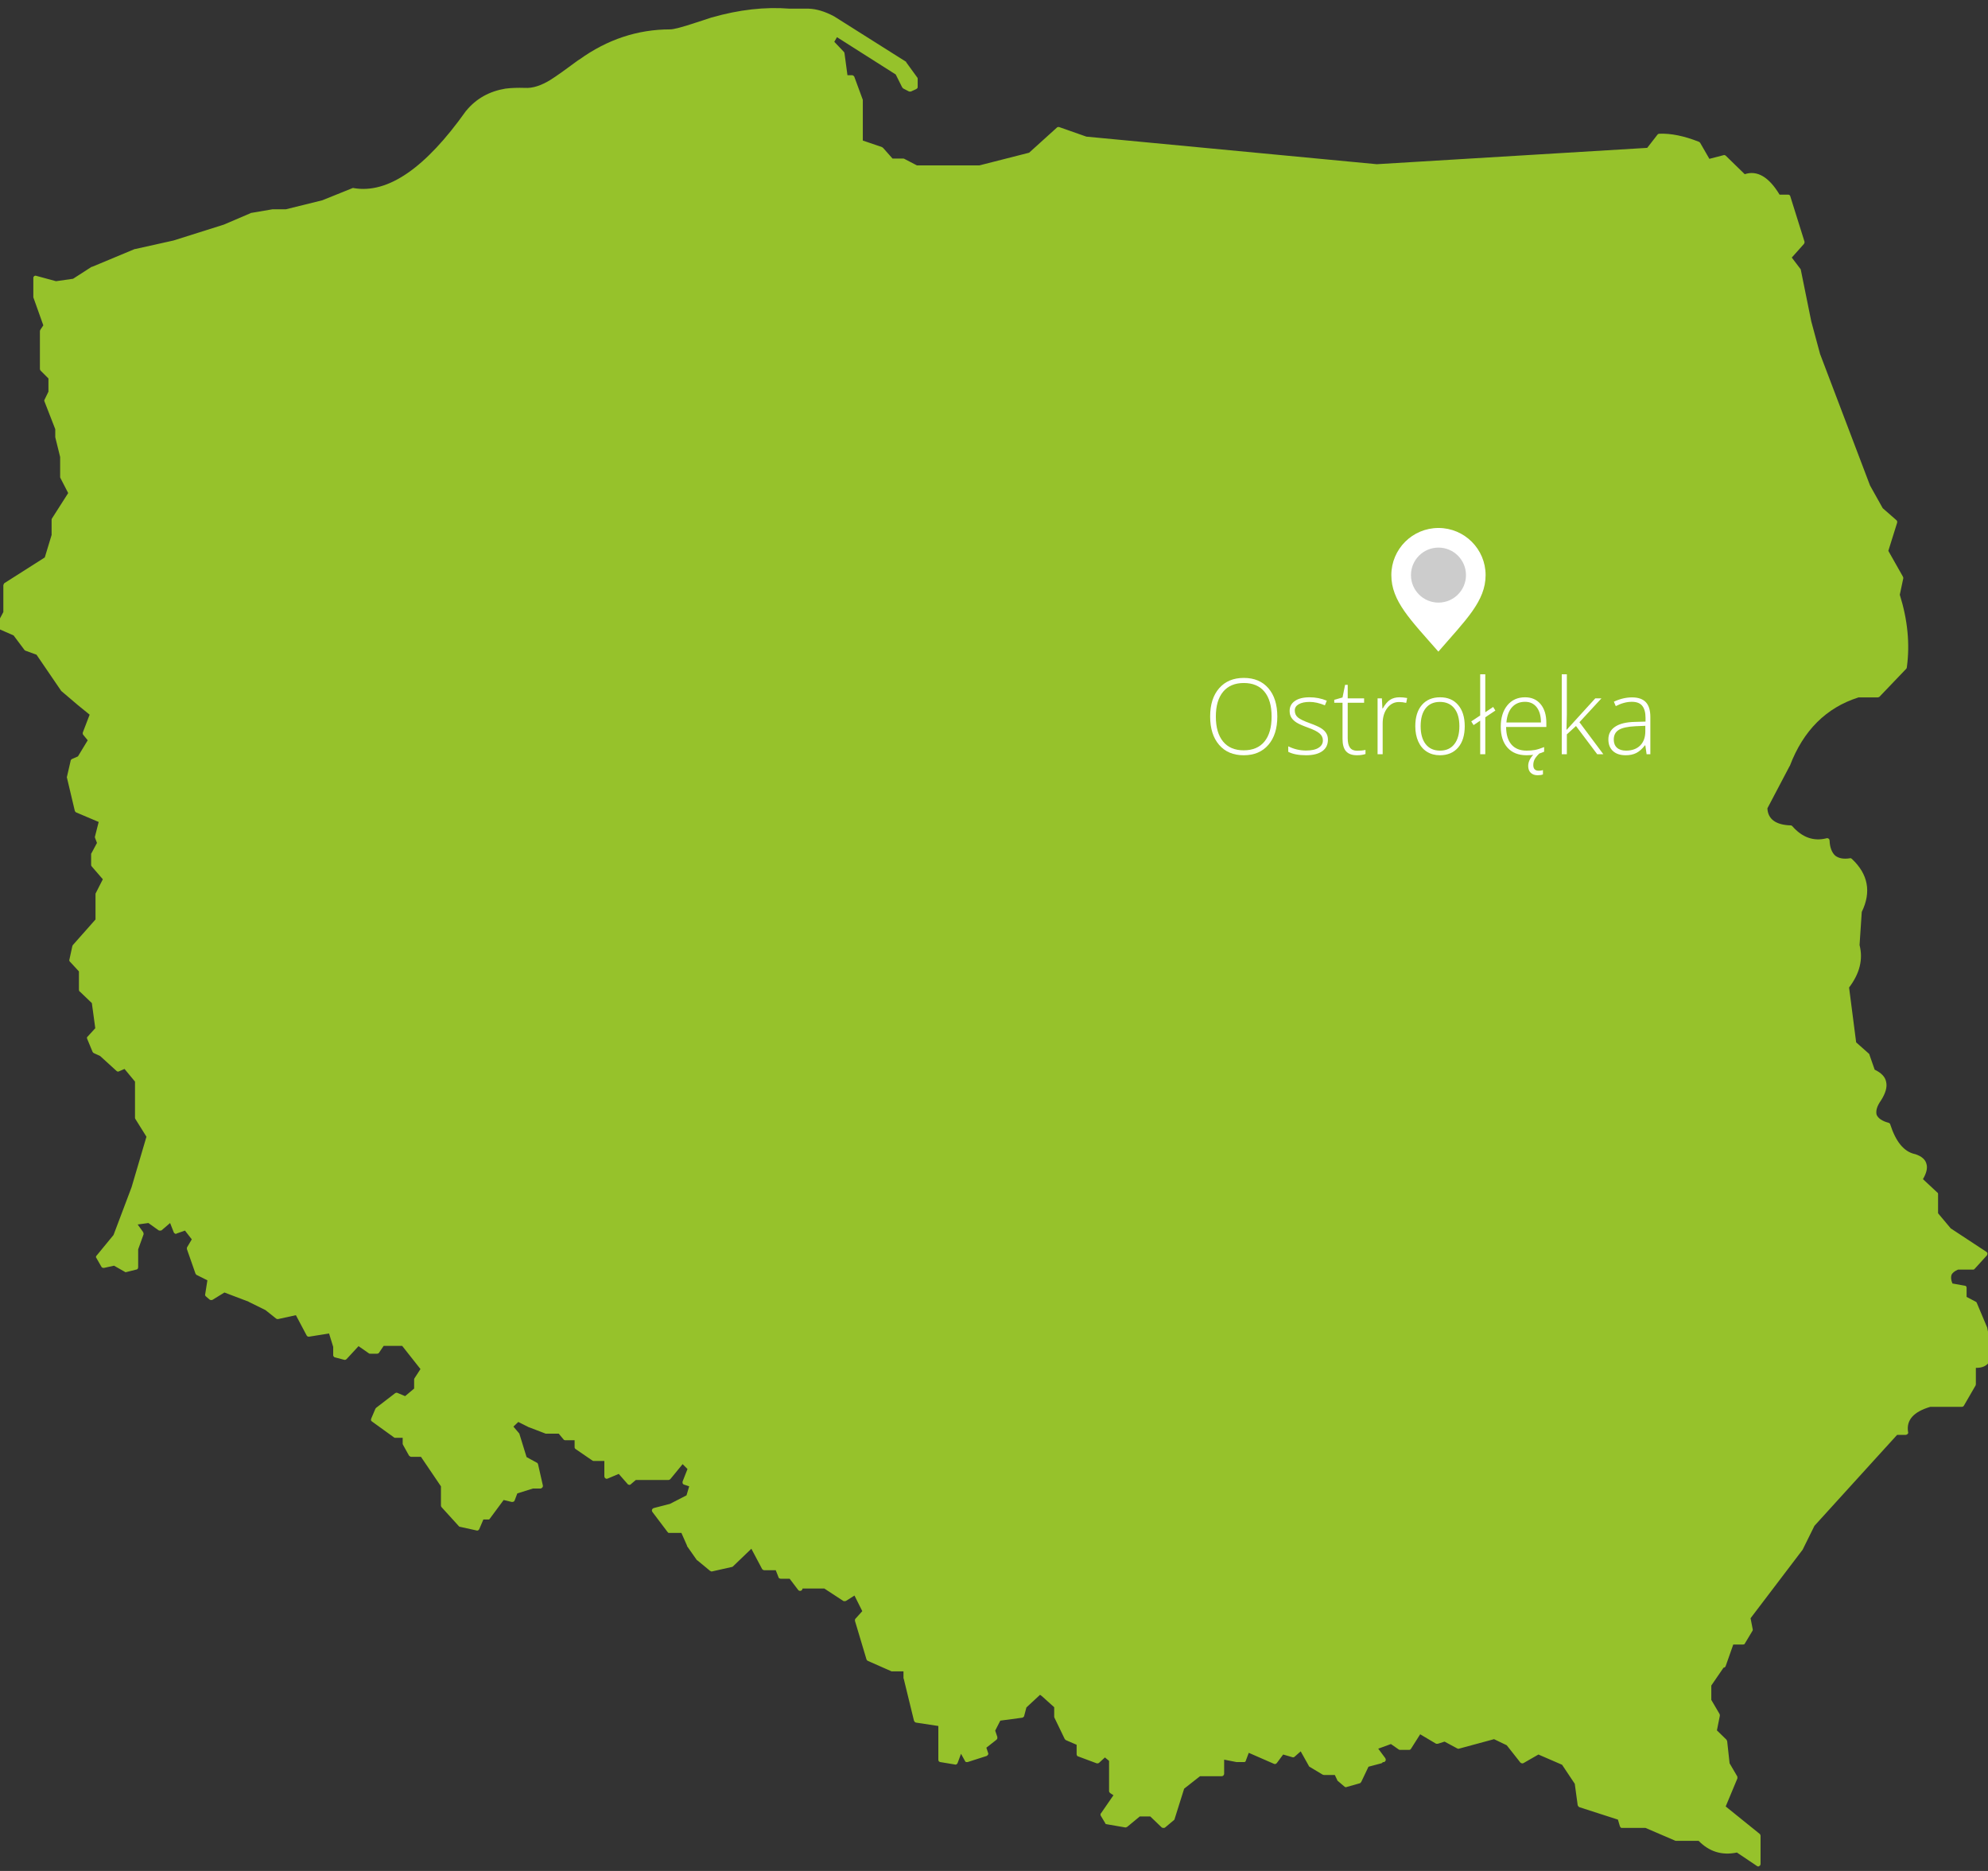 <?xml version="1.0" encoding="utf-8"?>
<!-- Generator: Adobe Illustrator 15.1.0, SVG Export Plug-In . SVG Version: 6.00 Build 0)  -->
<!DOCTYPE svg PUBLIC "-//W3C//DTD SVG 1.1//EN" "http://www.w3.org/Graphics/SVG/1.1/DTD/svg11.dtd">
<svg version="1.1" id="Layer_1" xmlns="http://www.w3.org/2000/svg" xmlns:xlink="http://www.w3.org/1999/xlink" x="0px" y="0px"
	 width="340px" height="320px" viewBox="0 0 340 320" enable-background="new 0 0 340 320" xml:space="preserve">
<rect x="0" y="0" width="340" height="320" fill="#333333" stroke="none"/>
<path fill="#96C22B" d="M86.138,256.553l1.376,0.333c0.125,0,0.208,0,0.292-0.041c0.125-0.043,0.167-0.084,0.208-0.209l0.459-1.209
	l2.668-0.835h1.293c0.083,0,0.167-0.041,0.208-0.082c0.083-0.043,0.125-0.127,0.167-0.168c0.041-0.083,0.041-0.167,0.041-0.251
	l-0.834-3.669c-0.042-0.041-0.042-0.125-0.083-0.166c-0.042-0.043-0.083-0.084-0.125-0.084l-1.751-0.96l-1.209-3.919
	c0-0.083-0.042-0.124-0.083-0.167L87.807,244l0.834-0.792l1.834,0.919c0,0,0,0,0.042,0l2.71,1.042
	c0.042,0.041,0.083,0.041,0.125,0.041h2.21l0.834,1.001c0,0.041,0.083,0.083,0.125,0.083c0.083,0.042,0.125,0.042,0.167,0.042h1.585
	v1.168c0,0.041,0,0.125,0.042,0.208c0.042,0.041,0.083,0.084,0.125,0.125l2.919,2.002c0.083,0.041,0.167,0.041,0.25,0.041h1.751
	v2.628c0,0.083,0.042,0.167,0.084,0.249c0.083,0.084,0.125,0.126,0.25,0.167c0.083,0,0.167,0,0.25-0.041l1.876-0.792l1.501,1.71
	c0.042,0.082,0.125,0.124,0.167,0.124c0.083,0.041,0.167,0.041,0.208,0.041c0.083-0.041,0.167-0.041,0.208-0.124l0.834-0.709h5.588
	c0.042,0,0.125-0.041,0.167-0.041c0.083-0.043,0.083-0.084,0.167-0.127l2.085-2.543l0.834,0.835l-0.834,2.125
	c0,0.084-0.042,0.168,0,0.251c0,0.041,0,0.125,0.083,0.168c0.042,0.082,0.083,0.124,0.167,0.124l0.875,0.292l-0.458,1.543
	l-2.836,1.459l-2.752,0.709c-0.125,0.043-0.167,0.084-0.25,0.167c-0.042,0.041-0.084,0.125-0.084,0.25
	c0,0.083,0.042,0.167,0.084,0.251l2.585,3.418c0.083,0.084,0.125,0.127,0.167,0.168c0.042,0,0.125,0,0.208,0h2.001l0.959,2.169
	c0,0,0,0.041,0,0.082l1.668,2.378c0.042,0.041,0.083,0.084,0.125,0.084l2.168,1.792c0.042,0,0.125,0.042,0.167,0.083
	c0.042,0,0.125,0,0.167,0l3.336-0.75c0.083,0,0.167-0.042,0.208-0.083l3.169-3.044l1.835,3.461c0,0.041,0.083,0.083,0.125,0.124
	c0.083,0.043,0.125,0.084,0.208,0.084h2.001l0.459,1.167c0,0.084,0.083,0.167,0.125,0.208c0.083,0.043,0.167,0.084,0.25,0.084h1.543
	l1.459,1.918c0.042,0.084,0.167,0.127,0.292,0.168c0.083,0,0.208-0.041,0.292-0.084c0.083-0.084,0.125-0.166,0.167-0.292v-0.041
	h3.711l3.252,2.127c0.042,0.041,0.125,0.041,0.208,0.041s0.167,0,0.25-0.041l1.459-0.918l1.334,2.669l-1.126,1.25
	c-0.083,0.043-0.083,0.125-0.125,0.209c0,0.042,0,0.124,0,0.208l1.96,6.548c0.042,0.083,0.042,0.125,0.083,0.167
	c0.042,0.041,0.083,0.082,0.167,0.125l3.961,1.751c0.042,0.041,0.083,0.041,0.167,0.041h1.96v1.126c0,0.042,0,0.083,0.042,0.126
	l1.751,7.172c0.042,0.083,0.083,0.167,0.125,0.208c0.083,0.084,0.125,0.084,0.208,0.126l3.836,0.583v5.755
	c0,0.125,0.042,0.208,0.083,0.292c0.083,0.041,0.167,0.125,0.25,0.125l2.502,0.417c0.125,0.042,0.208,0,0.292-0.041
	c0.083-0.084,0.125-0.127,0.167-0.209l0.584-1.585l0.667,1.209c0.042,0.084,0.083,0.168,0.208,0.209c0.083,0,0.167,0,0.25,0
	l3.252-1.042c0.042-0.041,0.125-0.084,0.167-0.125c0.083-0.084,0.083-0.126,0.125-0.208c0-0.043,0-0.127-0.042-0.209l-0.292-0.876
	l1.751-1.377c0.042-0.041,0.083-0.125,0.125-0.208c0-0.084,0-0.166,0-0.25L170.204,296l0.876-1.71l3.753-0.501
	c0.042,0,0.125-0.041,0.208-0.125c0.042-0.041,0.126-0.083,0.126-0.208l0.374-1.418l2.336-2.168l0.334,0.25l2.084,1.877v1.584
	c0,0.042,0,0.124,0.042,0.208l1.752,3.628c0.042,0.084,0.125,0.125,0.208,0.209l1.835,0.792v1.627c0,0.083,0.041,0.167,0.084,0.251
	c0.041,0.041,0.124,0.124,0.208,0.124l3.128,1.167c0.041,0,0.125,0.041,0.208,0c0.083,0,0.166-0.041,0.209-0.083l1-0.918
	l0.709,0.584v5.129c0,0.042,0,0.167,0.042,0.21c0.042,0.041,0.084,0.082,0.125,0.166l0.584,0.375l-2.127,3.086
	c-0.084,0.042-0.084,0.124-0.084,0.208s0,0.167,0.042,0.208l0.751,1.252c0,0.084,0.042,0.125,0.125,0.168
	c0.042,0,0.083,0.041,0.167,0.041l3.127,0.542c0.042,0,0.084,0,0.167,0c0.042-0.042,0.083-0.084,0.167-0.084l2.168-1.792h1.794
	l1.959,1.876c0.043,0.042,0.167,0.083,0.251,0.083c0.125,0,0.208,0,0.292-0.041l1.543-1.293c0.083-0.043,0.124-0.125,0.124-0.208
	l1.627-5.171l2.711-2.127h3.71c0.126,0,0.209-0.041,0.292-0.125c0.084-0.084,0.126-0.208,0.126-0.292v-2.419l2.126,0.417
	c0,0,0.042,0,0.084,0h1.125c0.084,0,0.168,0,0.251-0.041c0.083-0.084,0.125-0.126,0.125-0.209l0.501-1.334l4.294,1.876
	c0.084,0.041,0.168,0.041,0.251,0.041c0.125-0.041,0.166-0.084,0.25-0.166l1.085-1.46l1.584,0.459c0.083,0.041,0.167,0.041,0.208,0
	c0.083,0,0.125-0.041,0.167-0.083l1.042-0.918l1.377,2.46c0,0.084,0.083,0.125,0.125,0.168l2.294,1.376
	c0.083,0,0.166,0.041,0.208,0.041h1.834l0.418,0.877c0,0.082,0.041,0.124,0.125,0.165l1.125,0.959
	c0.043,0.043,0.126,0.043,0.168,0.084c0.041,0,0.166,0,0.208-0.041l2.21-0.626c0.042,0,0.083,0,0.125-0.083
	c0.041-0.042,0.083-0.084,0.125-0.125l1.251-2.627l2.21-0.585c0.126-0.041,0.167-0.083,0.25-0.208h0.042
	c0.084,0.041,0.209,0,0.292-0.084c0.084-0.041,0.125-0.166,0.167-0.249c0-0.125-0.042-0.251-0.083-0.333l-1.21-1.627l2.168-0.792
	l1.377,0.958c0.083,0.043,0.166,0.043,0.25,0.043h1.459c0.042,0,0.126,0,0.209-0.043c0.042-0.041,0.083-0.084,0.125-0.125
	l1.584-2.502l2.67,1.585c0.041,0.041,0.083,0.041,0.166,0.041c0.042,0,0.083,0,0.167,0l1.168-0.374l2.168,1.167
	c0.084,0.042,0.209,0.083,0.292,0.042l6.005-1.627l2.168,1.043l2.335,2.961c0.084,0.041,0.167,0.124,0.25,0.124
	c0.126,0.041,0.209,0,0.292-0.041l2.544-1.46l4.045,1.752l2.169,3.253l0.5,3.669c0.042,0.041,0.042,0.125,0.125,0.209
	c0.041,0.041,0.084,0.083,0.167,0.125l6.589,2.126l0.334,1.126c0.041,0.084,0.082,0.167,0.166,0.251
	c0.042,0.041,0.125,0.041,0.25,0.041h3.962l5.045,2.168c0.042,0.043,0.083,0.043,0.167,0.043h3.878c1.793,1.834,3.961,2.543,6.547,2
	l3.42,2.294c0.083,0.084,0.166,0.084,0.292,0.084c0.083-0.043,0.166-0.084,0.249-0.167c0.042-0.084,0.084-0.166,0.084-0.25v-4.796
	c0-0.083,0-0.125-0.042-0.166c0-0.084-0.042-0.125-0.083-0.168l-5.838-4.711l2.001-4.795c0-0.084,0-0.127,0-0.209
	c0-0.042,0-0.126-0.041-0.167l-1.293-2.211l-0.417-3.794c-0.041-0.084-0.083-0.167-0.125-0.251l-1.626-1.584l0.5-2.502
	c0-0.084,0-0.209-0.041-0.292l-1.419-2.419v-2.46l2.002-2.919c0.042-0.042,0.042-0.083,0.083-0.125c0.042,0,0.125-0.041,0.168-0.041
	c0.125-0.084,0.166-0.125,0.208-0.251l1.293-3.67h1.668c0.042,0,0.124-0.041,0.208-0.041c0.042-0.042,0.084-0.084,0.125-0.167
	l1.251-2.084c0.084-0.084,0.084-0.209,0.084-0.292l-0.376-1.919l8.84-11.635c0,0,0-0.041,0.043-0.041l2.042-4.129l10.342-11.384
	l3.795-4.17h1.46c0.083,0,0.167-0.041,0.249-0.083c0.043-0.042,0.126-0.125,0.168-0.166c0-0.084,0.042-0.168,0-0.251
	c-0.334-2.043,0.959-3.461,3.794-4.295h5.38c0.083,0,0.166-0.041,0.208-0.041c0.083-0.043,0.125-0.126,0.167-0.167l2.001-3.461
	c0-0.042,0.042-0.125,0.042-0.209v-2.795c1.668,0.043,2.628-0.833,2.794-2.584c0-0.043,0-0.084,0-0.125l-0.834-4.045
	c0-0.043,0-0.043,0-0.084l-1.792-4.253c-0.043-0.125-0.084-0.168-0.168-0.209l-1.584-0.834v-1.542c0-0.084,0-0.168-0.084-0.251
	c-0.041-0.084-0.125-0.125-0.249-0.125l-2.086-0.376c-0.25-0.584-0.291-1.042-0.167-1.459c0.167-0.375,0.543-0.668,1.126-0.917
	h2.503c0.083,0,0.124,0,0.165,0c0.084-0.043,0.126-0.084,0.168-0.125l2.085-2.294c0.042-0.042,0.083-0.125,0.083-0.208
	c0.042-0.084,0-0.168,0-0.251c-0.041-0.041-0.125-0.125-0.167-0.166l-6.087-4.004l-2.169-2.585v-3.294c0-0.042,0-0.083-0.042-0.167
	c0-0.041-0.042-0.084-0.084-0.084l-2.46-2.294c0.585-0.999,0.793-1.835,0.626-2.501c-0.167-0.834-0.834-1.418-2.002-1.794
	c0,0,0,0-0.041,0c-1.835-0.416-3.211-2.084-4.17-5.044c0-0.084-0.042-0.126-0.084-0.168c-0.083-0.083-0.125-0.083-0.167-0.124
	c-1.167-0.292-1.834-0.793-2.085-1.377c-0.166-0.668,0.042-1.459,0.75-2.46l0,0c0.793-1.252,1.085-2.294,0.877-3.169
	c-0.167-0.876-0.834-1.544-1.961-2.086l-0.875-2.501c0-0.083-0.042-0.126-0.083-0.21l-2.21-1.959l-1.21-9.382
	c1.835-2.419,2.419-4.838,1.793-7.257l0.376-5.67c1.668-3.42,1.084-6.464-1.668-9.05c-0.084-0.083-0.125-0.083-0.167-0.125
	c-0.084,0-0.125-0.042-0.209,0c-1.084,0.167-1.918,0-2.502-0.458c-0.583-0.542-0.917-1.418-0.959-2.585
	c0-0.084-0.041-0.167-0.083-0.25c-0.084-0.042-0.126-0.125-0.208-0.125c-0.084-0.041-0.167-0.041-0.251,0
	c-2.168,0.542-4.129-0.125-5.838-2.085c-0.042-0.041-0.083-0.083-0.125-0.083c-0.042-0.042-0.083-0.042-0.167-0.042
	c-2.544-0.084-3.878-1.084-3.961-2.919l3.795-7.214c0,0,0-0.042,0.041-0.042c2.294-6.046,6.213-9.966,11.759-11.717h3.253
	c0.084,0,0.126,0,0.167-0.042c0.083,0,0.125-0.042,0.167-0.083l4.587-4.796c0.042-0.083,0.083-0.167,0.083-0.25
	c0.542-4.003,0.125-8.131-1.209-12.385l0.584-2.752c0.041-0.125,0-0.208-0.042-0.333l-2.502-4.421l1.501-4.795
	c0-0.125,0.042-0.208,0-0.25c0-0.083-0.083-0.167-0.125-0.208l-2.335-2.043l-2.169-3.878l-8.507-22.393v0.042l-1.542-5.713l0,0
	l-1.793-8.84c0-0.084-0.043-0.125-0.084-0.167l-1.459-1.918l2.085-2.335c0.041-0.083,0.083-0.167,0.083-0.208
	c0.042-0.083,0-0.167,0-0.208l-2.419-7.714c0-0.083-0.083-0.167-0.124-0.208c-0.084-0.083-0.167-0.083-0.251-0.083h-1.459
	c-1.835-3.044-3.837-4.211-5.963-3.503l-3.253-3.169c-0.042-0.042-0.125-0.083-0.167-0.083c-0.084-0.042-0.167-0.042-0.209,0
	l-2.418,0.626l-1.584-2.752c-0.084-0.083-0.126-0.125-0.209-0.167c-2.544-1.001-4.796-1.459-6.756-1.376
	c-0.083,0-0.125,0-0.166,0.042c-0.084,0.042-0.126,0.042-0.167,0.125l-1.751,2.251l-46.246,2.794l0,0L185.8,23.369l-4.628-1.626
	c-0.084-0.042-0.168-0.042-0.251,0c-0.042,0-0.125,0-0.167,0.083l-4.753,4.295l-8.507,2.168h-10.675l-2.085-1.084
	c-0.083-0.041-0.125-0.083-0.208-0.083h-1.876l-1.626-1.835c-0.083-0.042-0.125-0.083-0.167-0.125l-3.294-1.125v-6.797
	c0-0.083,0-0.125,0-0.167l-1.459-3.961c-0.042-0.083-0.083-0.125-0.167-0.167c-0.084-0.083-0.167-0.083-0.25-0.083h-0.75l-0.5-3.711
	c0-0.083-0.042-0.167-0.083-0.25l-1.668-1.751l0.459-0.792l10.049,6.38l1.084,2.169c0.042,0.083,0.125,0.125,0.167,0.208l0.959,0.5
	c0.042,0.042,0.125,0.042,0.167,0.042c0.083,0,0.125,0,0.208,0l0.917-0.417c0.084-0.042,0.125-0.125,0.209-0.167
	c0.042-0.083,0.042-0.167,0.042-0.25v-1.334c0-0.083,0-0.167-0.083-0.25l-1.876-2.585c0-0.083-0.042-0.125-0.083-0.125
	l-12.218-7.714l0,0c-1.626-0.876-3.086-1.293-4.378-1.334h-3.211c0,0,0,0-0.042,0c-4.212-0.334-8.673,0.167-13.302,1.501h-0.042
	c-1.042,0.333-1.96,0.667-2.794,0.917c-2.251,0.75-3.711,1.125-4.295,1.125c-5.546,0-10.758,1.71-15.554,5.171h-0.042
	c-2.251,1.668-3.878,2.836-4.879,3.461c-1.626,1-3.085,1.459-4.378,1.376h-0.042c-1.168-0.042-2.293,0-3.294,0.125
	c-2.752,0.459-5.004,1.71-6.713,3.795c-0.042,0-0.042,0-0.042,0.042c-6.922,9.757-13.344,14.178-19.182,13.177
	c-0.083-0.042-0.167-0.042-0.208,0l-5.171,2.084L48.9,35.795h-2.251h-0.042l-3.669,0.625c-0.042,0-0.084,0-0.084,0.042l-4.586,1.96
	l-8.59,2.711l-6.546,1.459c-0.042,0-0.042,0-0.084,0l-7.297,3.044c0,0-0.042,0-0.083,0l-3.169,2.043l-2.919,0.417l-3.377-0.917
	c-0.084-0.042-0.167-0.042-0.25,0c-0.083,0-0.125,0.083-0.208,0.167C5.7,47.388,5.7,47.471,5.7,47.555v3.127
	c0,0.042,0,0.084,0,0.167l1.709,4.795l-0.5,0.75c-0.042,0.083-0.083,0.167-0.083,0.25v6.463c0,0.084,0.042,0.208,0.125,0.292
	l1.334,1.334v2.251l-0.667,1.376c-0.042,0.042-0.042,0.083-0.042,0.125c0,0.083,0,0.125,0.042,0.208l1.834,4.712v1.251
	c0,0.042,0,0.083,0,0.125l0.834,3.377v3.378c0,0.084,0,0.167,0.042,0.208l1.334,2.585l-2.794,4.378
	c-0.042,0.083-0.042,0.125-0.042,0.208v2.585L7.66,95.342l-6.88,4.378c-0.083,0.042-0.125,0.125-0.125,0.167
	c-0.042,0.083-0.083,0.167-0.083,0.208v4.587l-1.167,2.209c-0.042,0.042-0.083,0.125-0.083,0.208c0,0.084,0.042,0.167,0.083,0.208
	c0.042,0.084,0.125,0.125,0.167,0.167l2.752,1.208l1.876,2.502c0.083,0.042,0.125,0.125,0.209,0.125l1.834,0.667l4.212,6.172
	c0.042,0.042,0.042,0.083,0.083,0.083l2.793,2.377l2.001,1.626l-1.167,3.044c0,0.042-0.042,0.125,0,0.208
	c0,0.083,0,0.125,0.083,0.208L15,126.617l-1.668,2.752l-1.042,0.458c-0.042,0.041-0.125,0.083-0.125,0.125
	c-0.083,0.042-0.083,0.125-0.083,0.167l-0.626,2.711c-0.042,0.083-0.042,0.125,0,0.208l1.334,5.629
	c0.042,0.042,0.042,0.083,0.083,0.167c0.042,0.042,0.083,0.084,0.167,0.125l3.836,1.626l-0.625,2.46
	c-0.042,0.083-0.042,0.167,0,0.25l0.334,0.875l-0.917,1.71c-0.042,0.042-0.083,0.125-0.083,0.167v1.877
	c0,0.125,0.042,0.208,0.125,0.292l1.876,2.168l-1.209,2.376c-0.042,0.042-0.042,0.125-0.042,0.167v4.336l-3.878,4.378
	c-0.042,0.043-0.042,0.126-0.083,0.167l-0.5,2.295c-0.042,0.082-0.042,0.165,0,0.208c0,0.082,0,0.125,0.083,0.166l1.543,1.669v3.169
	c0,0.041,0.042,0.083,0.042,0.167c0,0.041,0.042,0.082,0.125,0.125l2.043,1.959l0.584,4.295L15,177.281
	c-0.084,0.042-0.125,0.126-0.125,0.208c0,0.043,0,0.126,0.042,0.209l0.917,2.21c0.042,0.084,0.125,0.167,0.209,0.209l1.083,0.5
	l2.794,2.544c0.042,0.042,0.125,0.083,0.208,0.124c0.042,0,0.125,0,0.209-0.041l0.959-0.416l1.793,2.167v3.087v3.127
	c0,0.083,0.042,0.167,0.083,0.208l1.876,3.003l-2.544,8.632l-3.085,8.173l-2.877,3.503c-0.083,0.041-0.083,0.125-0.125,0.208
	c0,0.084,0,0.168,0.083,0.25l0.834,1.46c0.042,0.084,0.083,0.125,0.167,0.168c0.083,0.041,0.167,0.041,0.292,0.041l1.71-0.376
	l1.834,1.042c0.083,0.084,0.208,0.084,0.292,0.043l1.668-0.417c0.125,0,0.167-0.084,0.25-0.125c0.042-0.083,0.083-0.167,0.083-0.292
	v-3.044l0.917-2.544c0-0.042,0.042-0.083,0-0.167c0-0.084-0.042-0.125-0.042-0.208l-0.959-1.335l1.835-0.251l1.751,1.252
	c0.083,0.041,0.125,0.041,0.25,0.041c0.083,0,0.167,0,0.25-0.041l1.459-1.252l0.625,1.586c0.042,0.083,0.084,0.167,0.208,0.208
	c0.084,0.084,0.208,0.084,0.292,0l1.418-0.501l1.167,1.502l-0.792,1.334c-0.042,0.041-0.042,0.084-0.042,0.168
	c0,0.082,0,0.124,0,0.165l1.459,4.17c0.042,0.125,0.125,0.168,0.208,0.251l1.835,0.918l-0.375,2.376c-0.042,0.084,0,0.167,0,0.208
	c0.042,0.084,0.083,0.125,0.125,0.168l0.626,0.541c0.083,0.043,0.167,0.084,0.25,0.084s0.167,0,0.25-0.041l2.043-1.252l4.17,1.585
	h-0.042l2.877,1.418l1.835,1.459c0.042,0.042,0.125,0.042,0.167,0.084c0.083,0,0.125,0,0.167,0l3.044-0.667l1.835,3.461
	c0.042,0.084,0.083,0.125,0.167,0.166c0.083,0.043,0.167,0.084,0.292,0.043l3.377-0.543l0.709,2.294v1.376
	c0,0.125,0,0.209,0.083,0.25c0.042,0.084,0.125,0.167,0.208,0.167l1.584,0.417c0.042,0.041,0.125,0,0.208,0
	c0.083-0.042,0.125-0.042,0.208-0.125l2.043-2.21l1.793,1.25c0.042,0.042,0.125,0.042,0.208,0.042h1.167
	c0.042,0,0.125,0,0.167-0.042c0.083,0,0.125-0.041,0.167-0.124l0.792-1.169h3.169l3.127,3.962l-1.001,1.544
	c-0.042,0.082-0.083,0.125-0.083,0.208v1.584l-1.543,1.293l-1.292-0.543c-0.083-0.041-0.167-0.041-0.208-0.041
	c-0.084,0.041-0.167,0.041-0.209,0.084l-3.252,2.502c-0.042,0.041-0.083,0.125-0.125,0.166l-0.709,1.669
	c-0.042,0.125-0.042,0.208-0.042,0.291c0.042,0.083,0.083,0.167,0.167,0.209l3.753,2.71c0.083,0.084,0.167,0.084,0.25,0.084h1.25
	v0.958c0,0.043,0,0.126,0.042,0.21l1.042,1.876c0.042,0.041,0.083,0.084,0.167,0.125c0.042,0.042,0.125,0.083,0.208,0.083h1.668
	l3.419,5.046v3.294c0,0.084,0.042,0.209,0.125,0.292l2.919,3.212c0.042,0.082,0.125,0.124,0.208,0.124l2.835,0.626
	c0.083,0.041,0.167,0,0.25,0c0.083-0.084,0.167-0.125,0.208-0.209l0.709-1.667h0.792c0.042,0,0.125,0,0.167,0
	c0.083-0.043,0.125-0.084,0.167-0.167L86.138,256.553z"/>
<path fill="#FFFFFF" d="M254.077,98.363c0,4.452-3.357,7.637-8.077,13.089c-4.771-5.453-8.045-8.638-8.045-13.089
	c0-4.451,3.61-8.061,8.063-8.061C250.467,90.303,254.077,93.912,254.077,98.363z"/>
<circle fill="#CCCCCC" cx="246.016" cy="98.363" r="4.704"/>
<g>
	<path fill="#FFFFFF" d="M218.454,122.557c0,2.039-0.51,3.652-1.529,4.838s-2.426,1.78-4.219,1.78c-1.787,0-3.19-0.593-4.21-1.78
		s-1.529-2.805-1.529-4.856c0-2.045,0.514-3.655,1.543-4.83c1.027-1.175,2.433-1.762,4.214-1.762c1.793,0,3.196,0.59,4.21,1.771
		S218.454,120.512,218.454,122.557z M207.942,122.557c0,1.84,0.41,3.262,1.23,4.267s1.998,1.507,3.533,1.507
		c1.547,0,2.729-0.498,3.546-1.494c0.818-0.996,1.227-2.423,1.227-4.28c0-1.852-0.408-3.271-1.227-4.258
		c-0.816-0.987-1.993-1.481-3.528-1.481c-1.529,0-2.708,0.498-3.538,1.494C208.357,119.308,207.942,120.723,207.942,122.557z"/>
	<path fill="#FFFFFF" d="M227.111,126.512c0,0.855-0.325,1.513-0.976,1.973s-1.573,0.69-2.769,0.69
		c-1.277,0-2.291-0.196-3.041-0.589v-0.94c0.961,0.48,1.975,0.721,3.041,0.721c0.943,0,1.66-0.157,2.148-0.47
		c0.49-0.313,0.734-0.731,0.734-1.252c0-0.48-0.195-0.885-0.584-1.213c-0.391-0.328-1.03-0.65-1.921-0.967
		c-0.955-0.346-1.626-0.643-2.013-0.892s-0.678-0.53-0.875-0.844c-0.195-0.313-0.294-0.696-0.294-1.147
		c0-0.715,0.3-1.28,0.901-1.696c0.6-0.416,1.439-0.624,2.518-0.624c1.031,0,2.01,0.193,2.936,0.58l-0.325,0.791
		c-0.938-0.387-1.808-0.58-2.61-0.58c-0.779,0-1.397,0.129-1.854,0.387s-0.686,0.615-0.686,1.072c0,0.498,0.177,0.896,0.532,1.195
		c0.354,0.299,1.047,0.633,2.078,1.002c0.861,0.311,1.488,0.59,1.881,0.839s0.688,0.532,0.883,0.848
		C227.014,125.712,227.111,126.084,227.111,126.512z"/>
	<path fill="#FFFFFF" d="M232.095,128.402c0.551,0,1.031-0.047,1.441-0.141v0.703c-0.422,0.141-0.908,0.211-1.459,0.211
		c-0.844,0-1.466-0.226-1.868-0.677c-0.4-0.451-0.602-1.16-0.602-2.127v-6.17h-1.415v-0.51l1.415-0.396l0.439-2.162h0.448v2.312
		h2.804v0.756h-2.804v6.047c0,0.732,0.129,1.274,0.387,1.626S231.544,128.402,232.095,128.402z"/>
	<path fill="#FFFFFF" d="M239.363,119.261c0.404,0,0.838,0.041,1.301,0.123l-0.167,0.835c-0.398-0.1-0.812-0.149-1.239-0.149
		c-0.814,0-1.482,0.346-2.004,1.037s-0.782,1.564-0.782,2.619V129h-0.87v-9.554h0.738l0.088,1.723h0.062
		c0.393-0.703,0.812-1.197,1.257-1.481S238.73,119.261,239.363,119.261z"/>
	<path fill="#FFFFFF" d="M250.508,124.209c0,1.559-0.378,2.776-1.134,3.652s-1.799,1.314-3.129,1.314
		c-0.838,0-1.576-0.202-2.215-0.606s-1.128-0.984-1.468-1.74s-0.51-1.629-0.51-2.619c0-1.559,0.378-2.773,1.134-3.643
		s1.793-1.305,3.111-1.305c1.313,0,2.343,0.441,3.089,1.323C250.135,121.466,250.508,122.674,250.508,124.209z M242.967,124.209
		c0,1.313,0.289,2.336,0.865,3.072c0.578,0.735,1.394,1.103,2.448,1.103s1.87-0.368,2.448-1.103
		c0.576-0.735,0.865-1.759,0.865-3.072c0-1.318-0.291-2.341-0.875-3.067c-0.582-0.727-1.401-1.09-2.456-1.09
		s-1.868,0.362-2.438,1.085C243.252,121.861,242.967,122.885,242.967,124.209z"/>
	<path fill="#FFFFFF" d="M254.023,121.819l1.345-0.905l0.378,0.615l-1.723,1.151V129h-0.87v-5.739l-1.134,0.756l-0.396-0.633
		l1.529-1.011v-7.049h0.87V121.819z"/>
	<path fill="#FFFFFF" d="M261.081,129.175c-1.389,0-2.472-0.428-3.247-1.283c-0.777-0.855-1.165-2.054-1.165-3.595
		c0-1.523,0.375-2.744,1.125-3.661s1.761-1.375,3.032-1.375c1.125,0,2.013,0.393,2.663,1.178s0.976,1.852,0.976,3.199v0.703h-6.882
		c0.012,1.313,0.317,2.314,0.919,3.006c0.6,0.691,1.46,1.037,2.579,1.037c0.545,0,1.024-0.038,1.437-0.114
		c0.414-0.076,0.937-0.24,1.569-0.492v0.791c-0.539,0.234-1.037,0.394-1.494,0.479S261.632,129.175,261.081,129.175z
		 M260.826,120.035c-0.92,0-1.658,0.303-2.215,0.91s-0.882,1.481-0.976,2.624h5.906c0-1.107-0.24-1.973-0.721-2.597
		S261.676,120.035,260.826,120.035z M262.232,130.854c0,0.645,0.311,0.967,0.932,0.967c0.287,0,0.527-0.035,0.721-0.105v0.738
		c-0.234,0.094-0.539,0.141-0.914,0.141c-0.492,0-0.883-0.139-1.174-0.417c-0.289-0.278-0.435-0.672-0.435-1.182
		c0-0.41,0.117-0.817,0.352-1.222s0.563-0.771,0.984-1.099h0.791c-0.422,0.369-0.737,0.719-0.944,1.05
		C262.336,130.056,262.232,130.432,262.232,130.854z"/>
	<path fill="#FFFFFF" d="M267.954,124.807l4.878-5.361h1.055l-3.762,4.078l4.087,5.476h-1.046l-3.63-4.825l-1.564,1.424V129h-0.87
		v-13.676h0.87v6.855l-0.062,2.628H267.954z"/>
	<path fill="#FFFFFF" d="M281.612,129l-0.22-1.512h-0.07c-0.48,0.615-0.975,1.05-1.48,1.305c-0.508,0.255-1.106,0.382-1.798,0.382
		c-0.938,0-1.667-0.24-2.188-0.721s-0.782-1.146-0.782-1.995c0-0.932,0.388-1.655,1.165-2.171c0.775-0.516,1.899-0.788,3.37-0.817
		l1.819-0.053v-0.633c0-0.908-0.185-1.594-0.554-2.057s-0.964-0.694-1.784-0.694c-0.885,0-1.802,0.246-2.751,0.738l-0.325-0.756
		c1.049-0.492,2.086-0.738,3.111-0.738c1.049,0,1.832,0.272,2.352,0.817c0.518,0.545,0.777,1.395,0.777,2.549V129H281.612z
		 M278.097,128.384c1.02,0,1.823-0.292,2.413-0.875c0.588-0.583,0.883-1.393,0.883-2.43v-0.94l-1.67,0.07
		c-1.342,0.064-2.299,0.274-2.869,0.628c-0.572,0.354-0.857,0.907-0.857,1.657c0,0.598,0.184,1.062,0.549,1.393
		C276.912,128.219,277.429,128.384,278.097,128.384z"/>
</g>
</svg>
